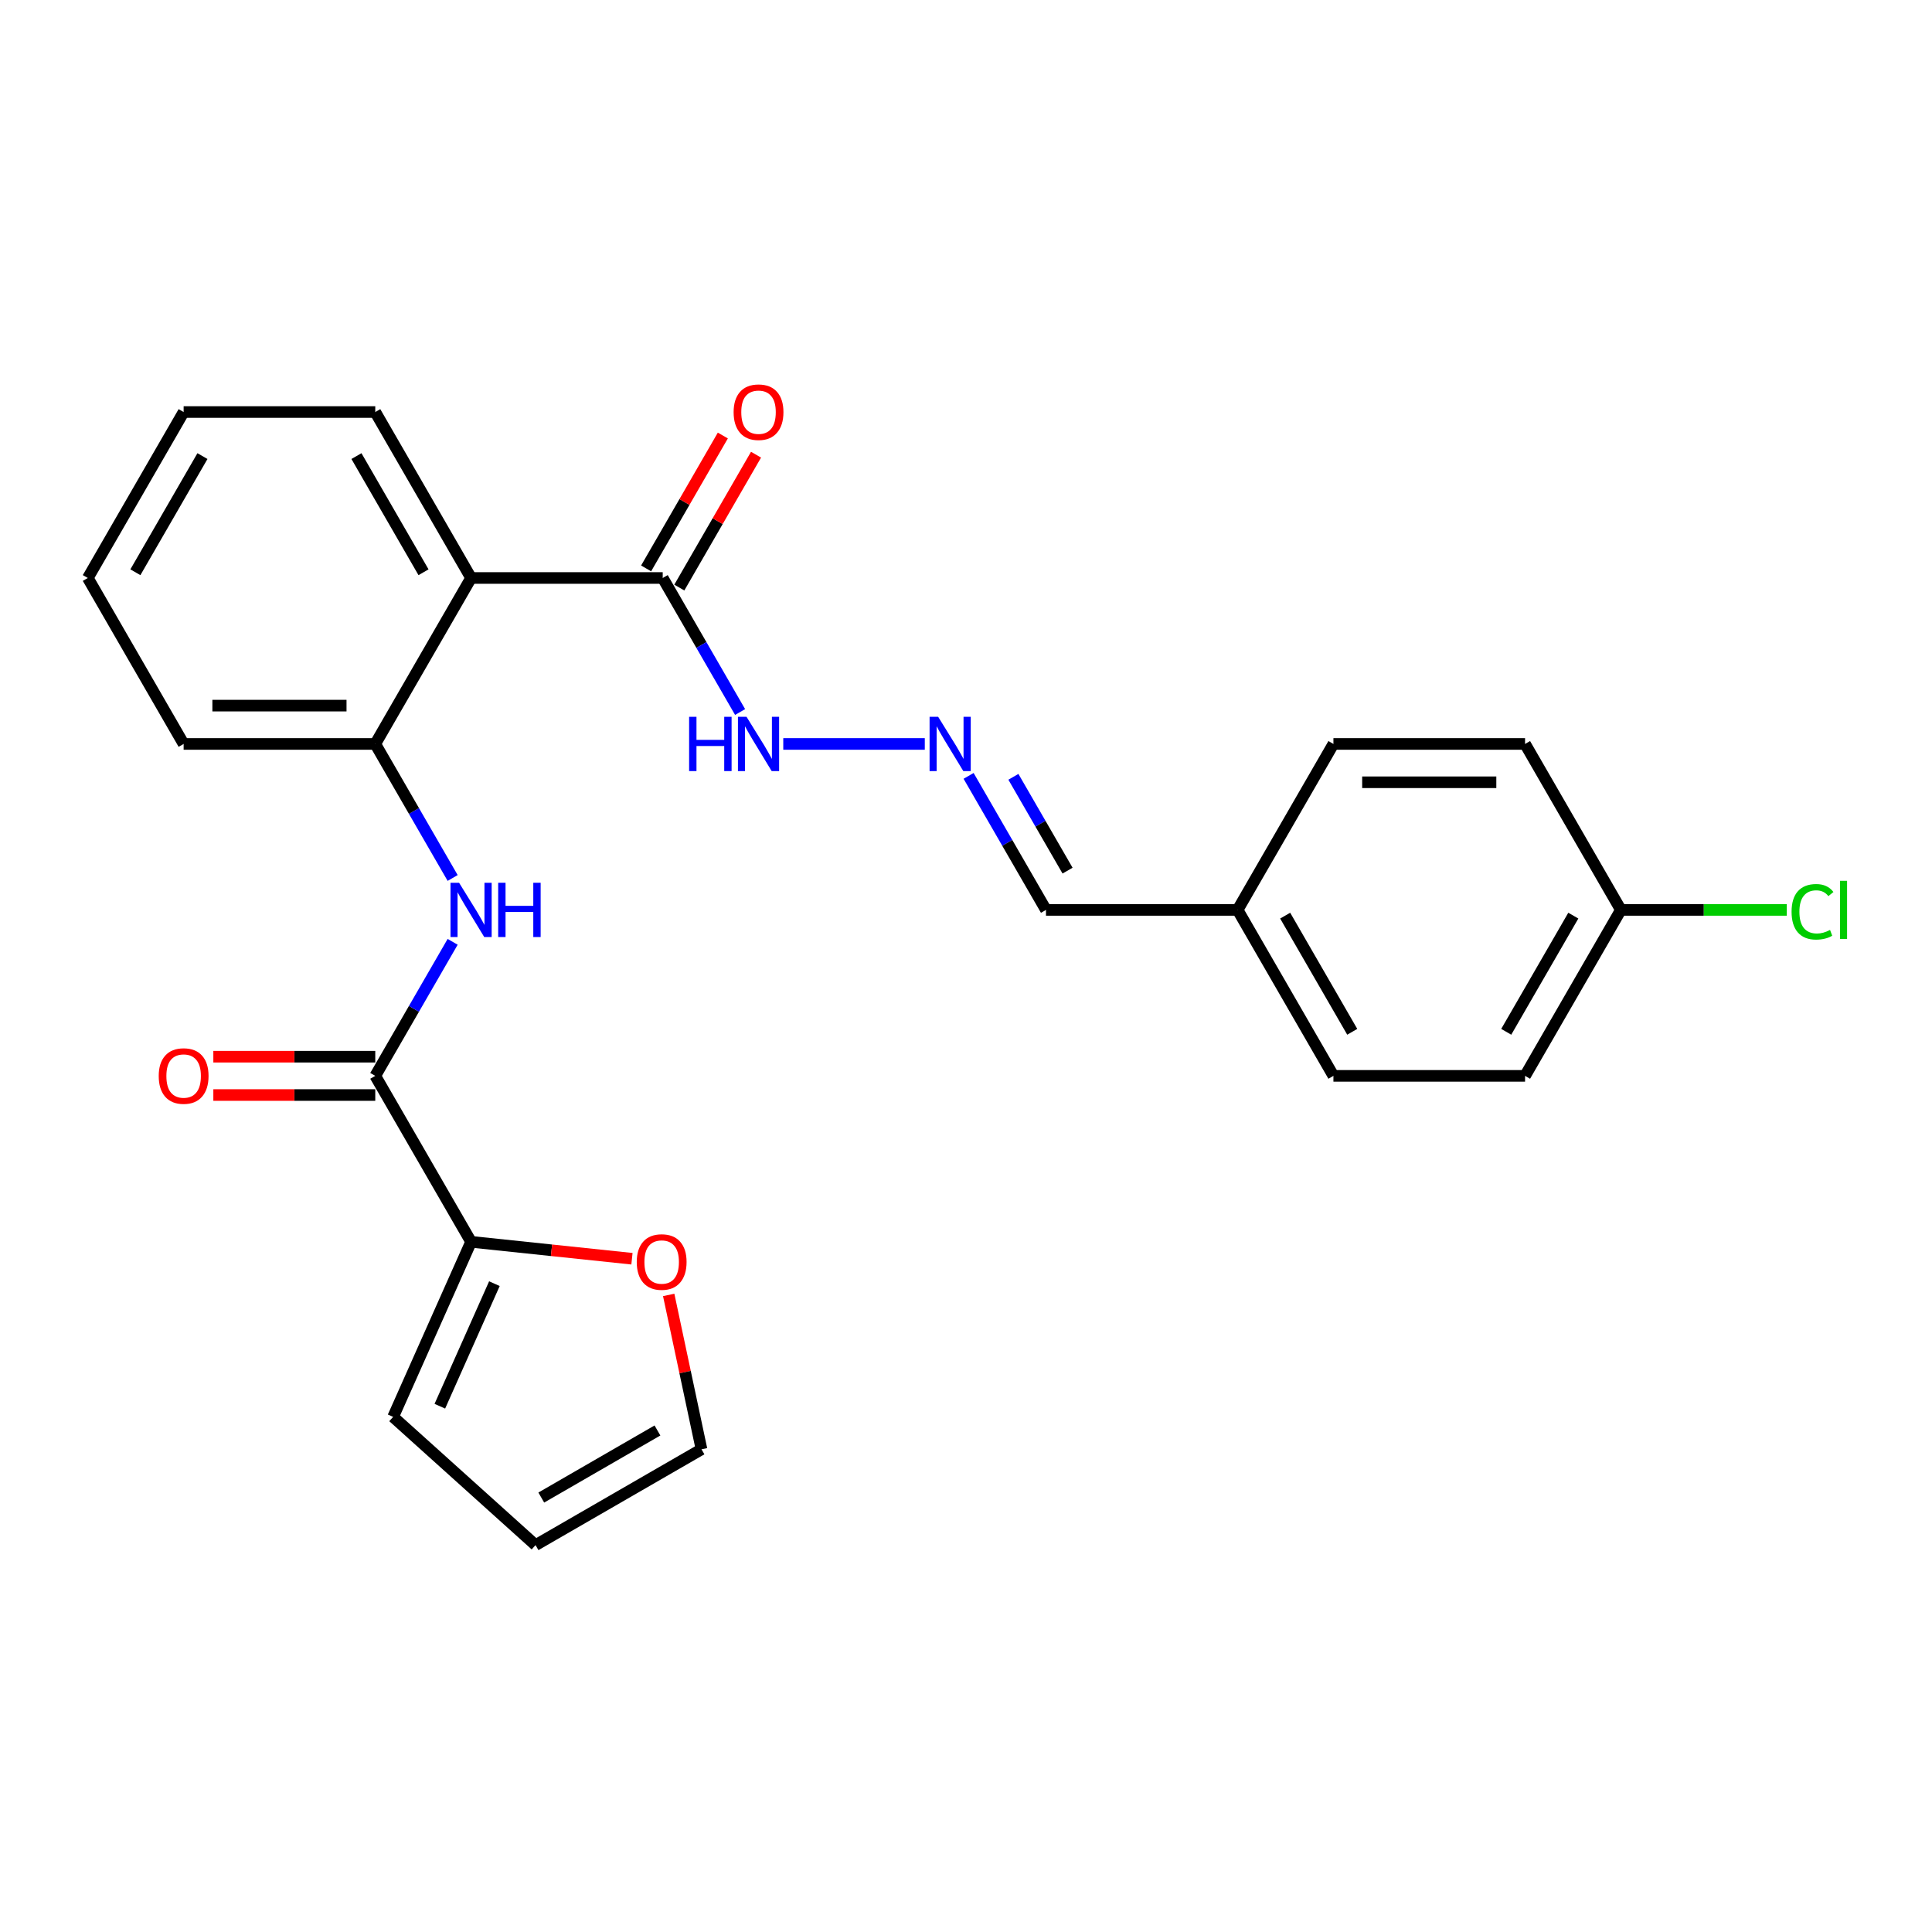 <?xml version='1.0' encoding='iso-8859-1'?>
<svg version='1.1' baseProfile='full'
              xmlns='http://www.w3.org/2000/svg'
                      xmlns:rdkit='http://www.rdkit.org/xml'
                      xmlns:xlink='http://www.w3.org/1999/xlink'
                  xml:space='preserve'
width='1000px' height='1000px' viewBox='0 0 1000 1000'>
<!-- END OF HEADER -->
<rect style='opacity:1.0;fill:#FFFFFF;stroke:none' width='1000' height='1000' x='0' y='0'> </rect>
<path class='bond-2' d='M 243.831,299.166 L 194.237,385.066' style='fill:none;fill-rule:evenodd;stroke:#000000;stroke-width:6px;stroke-linecap:butt;stroke-linejoin:miter;stroke-opacity:1' />
<path class='bond-3' d='M 243.831,299.166 L 343.02,299.166' style='fill:none;fill-rule:evenodd;stroke:#000000;stroke-width:6px;stroke-linecap:butt;stroke-linejoin:miter;stroke-opacity:1' />
<path class='bond-17' d='M 243.831,299.166 L 194.237,213.266' style='fill:none;fill-rule:evenodd;stroke:#000000;stroke-width:6px;stroke-linecap:butt;stroke-linejoin:miter;stroke-opacity:1' />
<path class='bond-17' d='M 219.212,296.2 L 184.496,236.07' style='fill:none;fill-rule:evenodd;stroke:#000000;stroke-width:6px;stroke-linecap:butt;stroke-linejoin:miter;stroke-opacity:1' />
<path class='bond-0' d='M 194.237,556.865 L 214.264,522.178' style='fill:none;fill-rule:evenodd;stroke:#000000;stroke-width:6px;stroke-linecap:butt;stroke-linejoin:miter;stroke-opacity:1' />
<path class='bond-0' d='M 214.264,522.178 L 234.291,487.49' style='fill:none;fill-rule:evenodd;stroke:#0000FF;stroke-width:6px;stroke-linecap:butt;stroke-linejoin:miter;stroke-opacity:1' />
<path class='bond-4' d='M 194.237,556.865 L 243.831,642.765' style='fill:none;fill-rule:evenodd;stroke:#000000;stroke-width:6px;stroke-linecap:butt;stroke-linejoin:miter;stroke-opacity:1' />
<path class='bond-8' d='M 194.237,546.946 L 152.33,546.946' style='fill:none;fill-rule:evenodd;stroke:#000000;stroke-width:6px;stroke-linecap:butt;stroke-linejoin:miter;stroke-opacity:1' />
<path class='bond-8' d='M 152.33,546.946 L 110.423,546.946' style='fill:none;fill-rule:evenodd;stroke:#FF0000;stroke-width:6px;stroke-linecap:butt;stroke-linejoin:miter;stroke-opacity:1' />
<path class='bond-8' d='M 194.237,566.784 L 152.33,566.784' style='fill:none;fill-rule:evenodd;stroke:#000000;stroke-width:6px;stroke-linecap:butt;stroke-linejoin:miter;stroke-opacity:1' />
<path class='bond-8' d='M 152.33,566.784 L 110.423,566.784' style='fill:none;fill-rule:evenodd;stroke:#FF0000;stroke-width:6px;stroke-linecap:butt;stroke-linejoin:miter;stroke-opacity:1' />
<path class='bond-1' d='M 234.291,454.44 L 214.264,419.753' style='fill:none;fill-rule:evenodd;stroke:#0000FF;stroke-width:6px;stroke-linecap:butt;stroke-linejoin:miter;stroke-opacity:1' />
<path class='bond-1' d='M 214.264,419.753 L 194.237,385.066' style='fill:none;fill-rule:evenodd;stroke:#000000;stroke-width:6px;stroke-linecap:butt;stroke-linejoin:miter;stroke-opacity:1' />
<path class='bond-22' d='M 194.237,385.066 L 95.049,385.066' style='fill:none;fill-rule:evenodd;stroke:#000000;stroke-width:6px;stroke-linecap:butt;stroke-linejoin:miter;stroke-opacity:1' />
<path class='bond-22' d='M 179.359,365.228 L 109.927,365.228' style='fill:none;fill-rule:evenodd;stroke:#000000;stroke-width:6px;stroke-linecap:butt;stroke-linejoin:miter;stroke-opacity:1' />
<path class='bond-7' d='M 343.02,299.166 L 363.047,333.853' style='fill:none;fill-rule:evenodd;stroke:#000000;stroke-width:6px;stroke-linecap:butt;stroke-linejoin:miter;stroke-opacity:1' />
<path class='bond-7' d='M 363.047,333.853 L 383.074,368.541' style='fill:none;fill-rule:evenodd;stroke:#0000FF;stroke-width:6px;stroke-linecap:butt;stroke-linejoin:miter;stroke-opacity:1' />
<path class='bond-10' d='M 351.61,304.125 L 371.465,269.735' style='fill:none;fill-rule:evenodd;stroke:#000000;stroke-width:6px;stroke-linecap:butt;stroke-linejoin:miter;stroke-opacity:1' />
<path class='bond-10' d='M 371.465,269.735 L 391.32,235.345' style='fill:none;fill-rule:evenodd;stroke:#FF0000;stroke-width:6px;stroke-linecap:butt;stroke-linejoin:miter;stroke-opacity:1' />
<path class='bond-10' d='M 334.43,294.206 L 354.285,259.816' style='fill:none;fill-rule:evenodd;stroke:#000000;stroke-width:6px;stroke-linecap:butt;stroke-linejoin:miter;stroke-opacity:1' />
<path class='bond-10' d='M 354.285,259.816 L 374.14,225.427' style='fill:none;fill-rule:evenodd;stroke:#FF0000;stroke-width:6px;stroke-linecap:butt;stroke-linejoin:miter;stroke-opacity:1' />
<path class='bond-6' d='M 243.831,642.765 L 285.467,647.141' style='fill:none;fill-rule:evenodd;stroke:#000000;stroke-width:6px;stroke-linecap:butt;stroke-linejoin:miter;stroke-opacity:1' />
<path class='bond-6' d='M 285.467,647.141 L 327.102,651.517' style='fill:none;fill-rule:evenodd;stroke:#FF0000;stroke-width:6px;stroke-linecap:butt;stroke-linejoin:miter;stroke-opacity:1' />
<path class='bond-9' d='M 243.831,642.765 L 203.488,733.378' style='fill:none;fill-rule:evenodd;stroke:#000000;stroke-width:6px;stroke-linecap:butt;stroke-linejoin:miter;stroke-opacity:1' />
<path class='bond-9' d='M 255.903,664.425 L 227.662,727.855' style='fill:none;fill-rule:evenodd;stroke:#000000;stroke-width:6px;stroke-linecap:butt;stroke-linejoin:miter;stroke-opacity:1' />
<path class='bond-5' d='M 478.67,385.066 L 405.418,385.066' style='fill:none;fill-rule:evenodd;stroke:#0000FF;stroke-width:6px;stroke-linecap:butt;stroke-linejoin:miter;stroke-opacity:1' />
<path class='bond-13' d='M 501.343,401.59 L 521.37,436.278' style='fill:none;fill-rule:evenodd;stroke:#0000FF;stroke-width:6px;stroke-linecap:butt;stroke-linejoin:miter;stroke-opacity:1' />
<path class='bond-13' d='M 521.37,436.278 L 541.397,470.965' style='fill:none;fill-rule:evenodd;stroke:#000000;stroke-width:6px;stroke-linecap:butt;stroke-linejoin:miter;stroke-opacity:1' />
<path class='bond-13' d='M 524.531,402.078 L 538.55,426.359' style='fill:none;fill-rule:evenodd;stroke:#0000FF;stroke-width:6px;stroke-linecap:butt;stroke-linejoin:miter;stroke-opacity:1' />
<path class='bond-13' d='M 538.55,426.359 L 552.569,450.64' style='fill:none;fill-rule:evenodd;stroke:#000000;stroke-width:6px;stroke-linecap:butt;stroke-linejoin:miter;stroke-opacity:1' />
<path class='bond-11' d='M 346.116,670.253 L 354.607,710.203' style='fill:none;fill-rule:evenodd;stroke:#FF0000;stroke-width:6px;stroke-linecap:butt;stroke-linejoin:miter;stroke-opacity:1' />
<path class='bond-11' d='M 354.607,710.203 L 363.099,750.154' style='fill:none;fill-rule:evenodd;stroke:#000000;stroke-width:6px;stroke-linecap:butt;stroke-linejoin:miter;stroke-opacity:1' />
<path class='bond-12' d='M 203.488,733.378 L 277.199,799.748' style='fill:none;fill-rule:evenodd;stroke:#000000;stroke-width:6px;stroke-linecap:butt;stroke-linejoin:miter;stroke-opacity:1' />
<path class='bond-26' d='M 363.099,750.154 L 277.199,799.748' style='fill:none;fill-rule:evenodd;stroke:#000000;stroke-width:6px;stroke-linecap:butt;stroke-linejoin:miter;stroke-opacity:1' />
<path class='bond-26' d='M 340.295,740.413 L 280.165,775.129' style='fill:none;fill-rule:evenodd;stroke:#000000;stroke-width:6px;stroke-linecap:butt;stroke-linejoin:miter;stroke-opacity:1' />
<path class='bond-14' d='M 541.397,470.965 L 640.585,470.965' style='fill:none;fill-rule:evenodd;stroke:#000000;stroke-width:6px;stroke-linecap:butt;stroke-linejoin:miter;stroke-opacity:1' />
<path class='bond-20' d='M 640.585,470.965 L 690.18,385.066' style='fill:none;fill-rule:evenodd;stroke:#000000;stroke-width:6px;stroke-linecap:butt;stroke-linejoin:miter;stroke-opacity:1' />
<path class='bond-21' d='M 640.585,470.965 L 690.18,556.865' style='fill:none;fill-rule:evenodd;stroke:#000000;stroke-width:6px;stroke-linecap:butt;stroke-linejoin:miter;stroke-opacity:1' />
<path class='bond-21' d='M 665.204,473.931 L 699.92,534.061' style='fill:none;fill-rule:evenodd;stroke:#000000;stroke-width:6px;stroke-linecap:butt;stroke-linejoin:miter;stroke-opacity:1' />
<path class='bond-15' d='M 838.962,470.965 L 789.368,556.865' style='fill:none;fill-rule:evenodd;stroke:#000000;stroke-width:6px;stroke-linecap:butt;stroke-linejoin:miter;stroke-opacity:1' />
<path class='bond-15' d='M 814.343,473.931 L 779.627,534.061' style='fill:none;fill-rule:evenodd;stroke:#000000;stroke-width:6px;stroke-linecap:butt;stroke-linejoin:miter;stroke-opacity:1' />
<path class='bond-16' d='M 838.962,470.965 L 881.901,470.965' style='fill:none;fill-rule:evenodd;stroke:#000000;stroke-width:6px;stroke-linecap:butt;stroke-linejoin:miter;stroke-opacity:1' />
<path class='bond-16' d='M 881.901,470.965 L 924.84,470.965' style='fill:none;fill-rule:evenodd;stroke:#00CC00;stroke-width:6px;stroke-linecap:butt;stroke-linejoin:miter;stroke-opacity:1' />
<path class='bond-27' d='M 838.962,470.965 L 789.368,385.066' style='fill:none;fill-rule:evenodd;stroke:#000000;stroke-width:6px;stroke-linecap:butt;stroke-linejoin:miter;stroke-opacity:1' />
<path class='bond-23' d='M 194.237,213.266 L 95.049,213.266' style='fill:none;fill-rule:evenodd;stroke:#000000;stroke-width:6px;stroke-linecap:butt;stroke-linejoin:miter;stroke-opacity:1' />
<path class='bond-18' d='M 789.368,385.066 L 690.18,385.066' style='fill:none;fill-rule:evenodd;stroke:#000000;stroke-width:6px;stroke-linecap:butt;stroke-linejoin:miter;stroke-opacity:1' />
<path class='bond-18' d='M 774.49,404.903 L 705.058,404.903' style='fill:none;fill-rule:evenodd;stroke:#000000;stroke-width:6px;stroke-linecap:butt;stroke-linejoin:miter;stroke-opacity:1' />
<path class='bond-19' d='M 789.368,556.865 L 690.18,556.865' style='fill:none;fill-rule:evenodd;stroke:#000000;stroke-width:6px;stroke-linecap:butt;stroke-linejoin:miter;stroke-opacity:1' />
<path class='bond-25' d='M 95.049,385.066 L 45.455,299.166' style='fill:none;fill-rule:evenodd;stroke:#000000;stroke-width:6px;stroke-linecap:butt;stroke-linejoin:miter;stroke-opacity:1' />
<path class='bond-24' d='M 95.049,213.266 L 45.455,299.166' style='fill:none;fill-rule:evenodd;stroke:#000000;stroke-width:6px;stroke-linecap:butt;stroke-linejoin:miter;stroke-opacity:1' />
<path class='bond-24' d='M 104.79,236.07 L 70.074,296.2' style='fill:none;fill-rule:evenodd;stroke:#000000;stroke-width:6px;stroke-linecap:butt;stroke-linejoin:miter;stroke-opacity:1' />
<path  class='atom-2' d='M 237.622 456.92
L 246.827 471.798
Q 247.739 473.266, 249.207 475.925
Q 250.675 478.583, 250.755 478.742
L 250.755 456.92
L 254.484 456.92
L 254.484 485.01
L 250.636 485.01
L 240.757 468.743
Q 239.606 466.839, 238.376 464.657
Q 237.186 462.475, 236.829 461.8
L 236.829 485.01
L 233.179 485.01
L 233.179 456.92
L 237.622 456.92
' fill='#0000FF'/>
<path  class='atom-2' d='M 257.857 456.92
L 261.666 456.92
L 261.666 468.862
L 276.028 468.862
L 276.028 456.92
L 279.837 456.92
L 279.837 485.01
L 276.028 485.01
L 276.028 472.037
L 261.666 472.037
L 261.666 485.01
L 257.857 485.01
L 257.857 456.92
' fill='#0000FF'/>
<path  class='atom-6' d='M 485.593 371.02
L 494.798 385.899
Q 495.711 387.367, 497.179 390.025
Q 498.647 392.683, 498.726 392.842
L 498.726 371.02
L 502.455 371.02
L 502.455 399.111
L 498.607 399.111
L 488.728 382.844
Q 487.577 380.939, 486.347 378.757
Q 485.157 376.575, 484.8 375.901
L 484.8 399.111
L 481.15 399.111
L 481.15 371.02
L 485.593 371.02
' fill='#0000FF'/>
<path  class='atom-7' d='M 329.582 653.212
Q 329.582 646.467, 332.915 642.698
Q 336.248 638.929, 342.477 638.929
Q 348.706 638.929, 352.038 642.698
Q 355.371 646.467, 355.371 653.212
Q 355.371 660.036, 351.999 663.924
Q 348.626 667.773, 342.477 667.773
Q 336.287 667.773, 332.915 663.924
Q 329.582 660.076, 329.582 653.212
M 342.477 664.599
Q 346.762 664.599, 349.063 661.742
Q 351.404 658.846, 351.404 653.212
Q 351.404 647.697, 349.063 644.92
Q 346.762 642.103, 342.477 642.103
Q 338.192 642.103, 335.851 644.88
Q 333.55 647.658, 333.55 653.212
Q 333.55 658.886, 335.851 661.742
Q 338.192 664.599, 342.477 664.599
' fill='#FF0000'/>
<path  class='atom-8' d='M 356.688 371.02
L 360.497 371.02
L 360.497 382.963
L 374.859 382.963
L 374.859 371.02
L 378.668 371.02
L 378.668 399.111
L 374.859 399.111
L 374.859 386.137
L 360.497 386.137
L 360.497 399.111
L 356.688 399.111
L 356.688 371.02
' fill='#0000FF'/>
<path  class='atom-8' d='M 386.405 371.02
L 395.61 385.899
Q 396.522 387.367, 397.99 390.025
Q 399.458 392.683, 399.538 392.842
L 399.538 371.02
L 403.267 371.02
L 403.267 399.111
L 399.418 399.111
L 389.539 382.844
Q 388.389 380.939, 387.159 378.757
Q 385.969 376.575, 385.611 375.901
L 385.611 399.111
L 381.961 399.111
L 381.961 371.02
L 386.405 371.02
' fill='#0000FF'/>
<path  class='atom-9' d='M 82.154 556.944
Q 82.154 550.2, 85.487 546.43
Q 88.82 542.661, 95.049 542.661
Q 101.278 542.661, 104.611 546.43
Q 107.943 550.2, 107.943 556.944
Q 107.943 563.769, 104.571 567.657
Q 101.198 571.505, 95.049 571.505
Q 88.859 571.505, 85.487 567.657
Q 82.154 563.808, 82.154 556.944
M 95.049 568.331
Q 99.334 568.331, 101.635 565.475
Q 103.976 562.578, 103.976 556.944
Q 103.976 551.429, 101.635 548.652
Q 99.334 545.835, 95.049 545.835
Q 90.764 545.835, 88.423 548.613
Q 86.122 551.39, 86.122 556.944
Q 86.122 562.618, 88.423 565.475
Q 90.764 568.331, 95.049 568.331
' fill='#FF0000'/>
<path  class='atom-11' d='M 379.72 213.345
Q 379.72 206.601, 383.052 202.831
Q 386.385 199.062, 392.614 199.062
Q 398.843 199.062, 402.176 202.831
Q 405.509 206.601, 405.509 213.345
Q 405.509 220.17, 402.136 224.058
Q 398.764 227.906, 392.614 227.906
Q 386.425 227.906, 383.052 224.058
Q 379.72 220.209, 379.72 213.345
M 392.614 224.732
Q 396.899 224.732, 399.2 221.876
Q 401.541 218.979, 401.541 213.345
Q 401.541 207.831, 399.2 205.053
Q 396.899 202.236, 392.614 202.236
Q 388.329 202.236, 385.988 205.014
Q 383.687 207.791, 383.687 213.345
Q 383.687 219.019, 385.988 221.876
Q 388.329 224.732, 392.614 224.732
' fill='#FF0000'/>
<path  class='atom-17' d='M 927.319 471.937
Q 927.319 464.954, 930.573 461.304
Q 933.866 457.615, 940.095 457.615
Q 945.887 457.615, 948.982 461.701
L 946.364 463.844
Q 944.102 460.868, 940.095 460.868
Q 935.85 460.868, 933.588 463.725
Q 931.366 466.541, 931.366 471.937
Q 931.366 477.492, 933.667 480.349
Q 936.008 483.205, 940.531 483.205
Q 943.626 483.205, 947.236 481.34
L 948.347 484.316
Q 946.879 485.268, 944.657 485.824
Q 942.436 486.379, 939.976 486.379
Q 933.866 486.379, 930.573 482.65
Q 927.319 478.92, 927.319 471.937
' fill='#00CC00'/>
<path  class='atom-17' d='M 952.394 455.908
L 956.044 455.908
L 956.044 486.022
L 952.394 486.022
L 952.394 455.908
' fill='#00CC00'/>
</svg>

